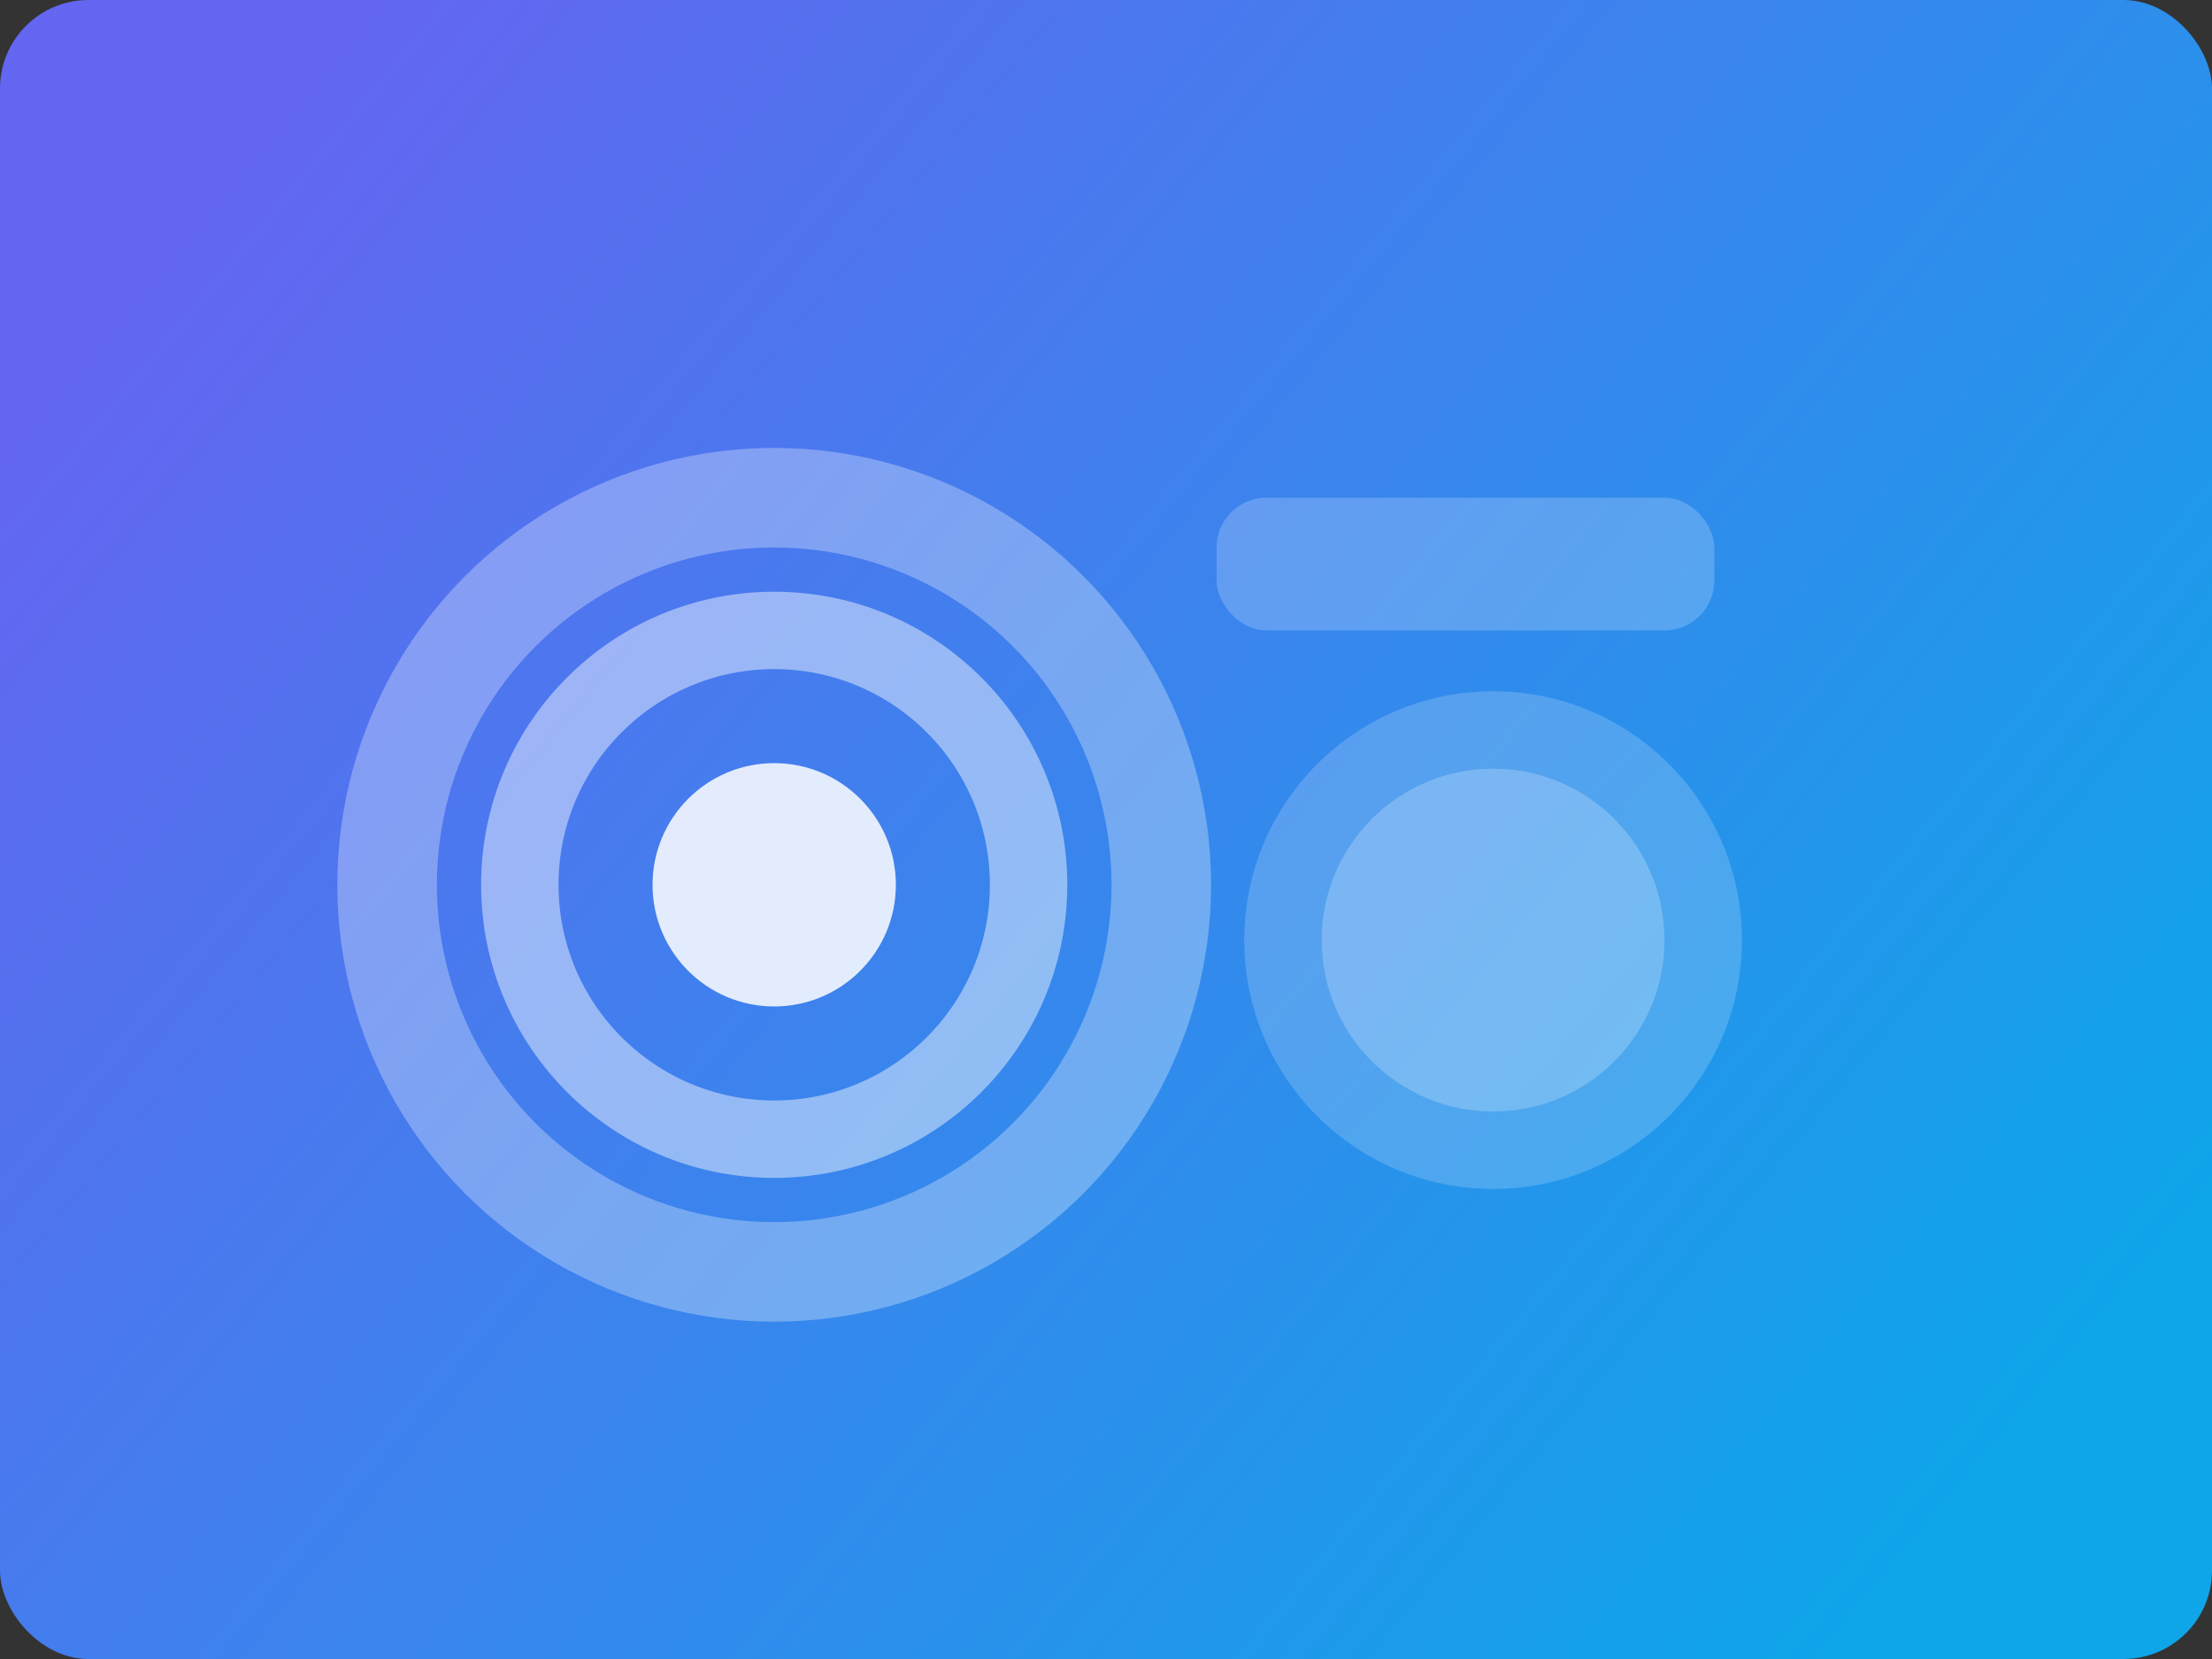 <svg width="800" height="600" viewBox="0 0 800 600" fill="none" xmlns="http://www.w3.org/2000/svg">
  <rect x="0" y="0" width="800" height="600" fill="#333333" stroke="none"/>
  <rect width="800" height="600" rx="32" fill="url(#paint0_linear_4_1)"/>
  <circle cx="280" cy="320" r="140" stroke="white" stroke-opacity="0.3" stroke-width="36"/>
  <circle cx="280" cy="320" r="92" stroke="white" stroke-opacity="0.45" stroke-width="28"/>
  <circle cx="280" cy="320" r="44" fill="white" fill-opacity="0.85"/>
  <circle cx="540" cy="340" r="90" fill="white" fill-opacity="0.18"/>
  <circle cx="540" cy="340" r="62" fill="white" fill-opacity="0.22"/>
  <rect x="440" y="180" width="180" height="48" rx="18" fill="white" fill-opacity="0.2"/>
  <defs>
    <linearGradient id="paint0_linear_4_1" x1="96" y1="48" x2="704" y2="552" gradientUnits="userSpaceOnUse">
      <stop stop-color="#6366F1"/>
      <stop offset="1" stop-color="#0EA5E9"/>
    </linearGradient>
  </defs>
</svg>
